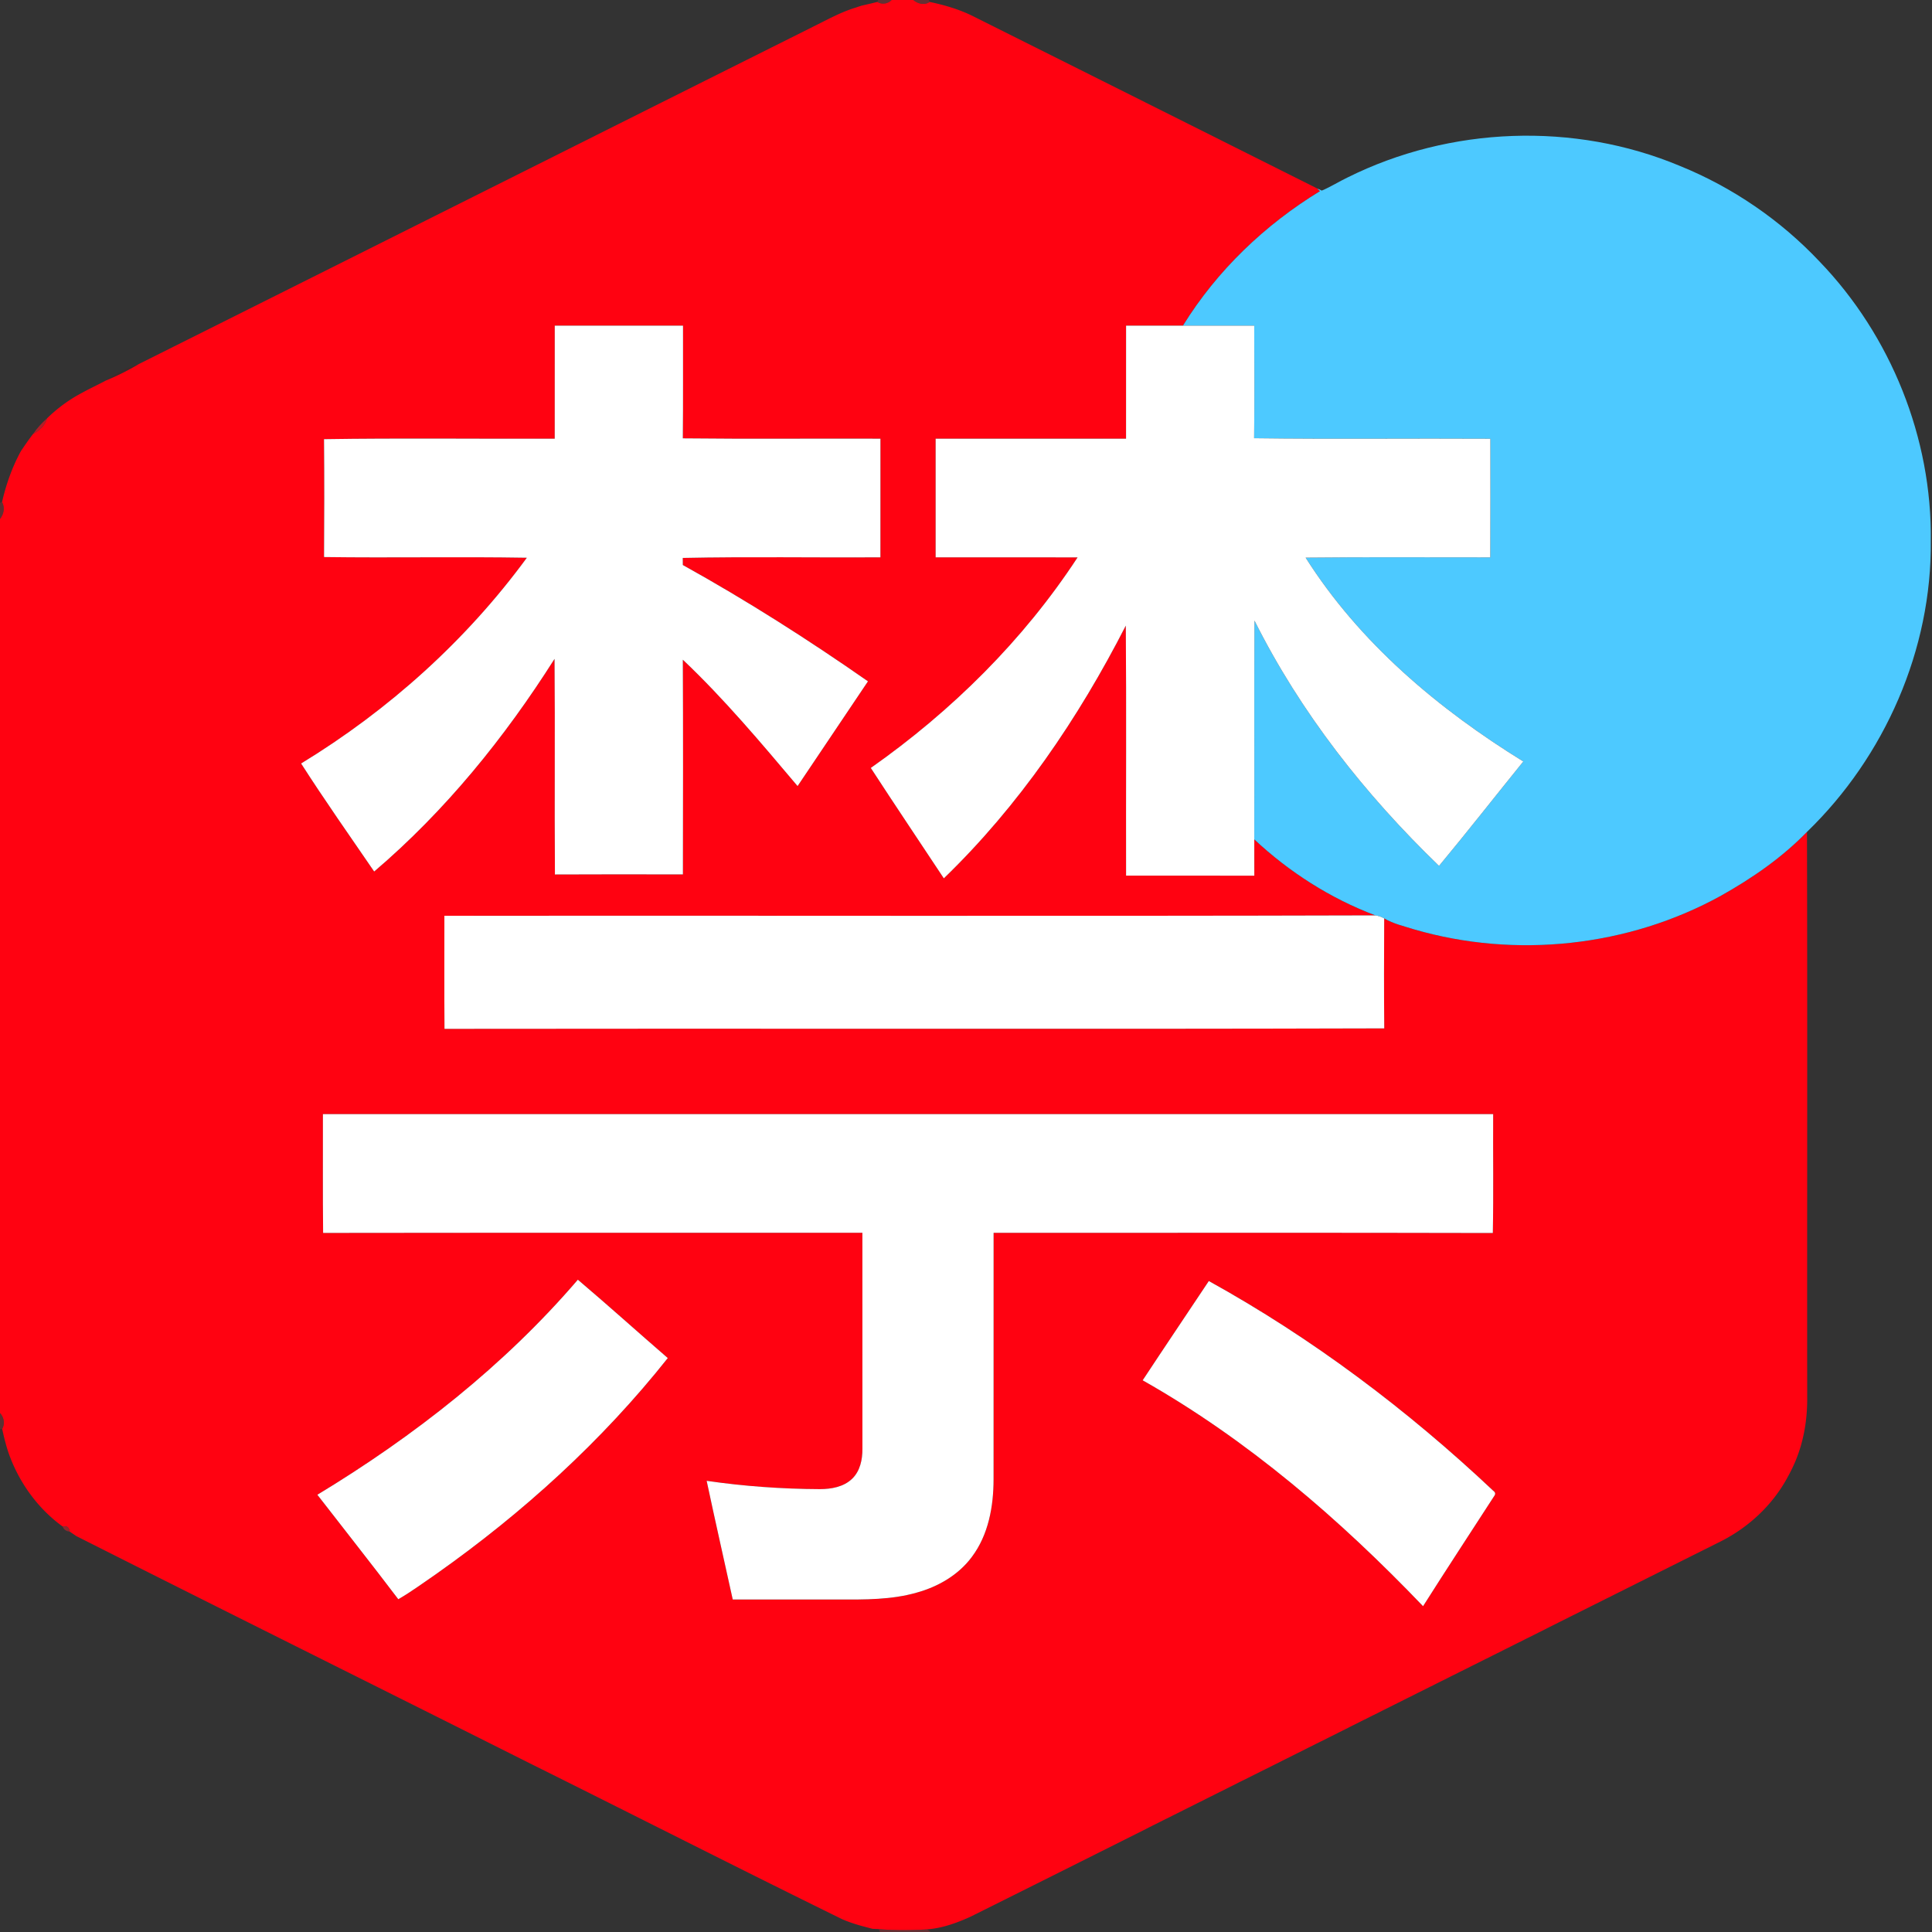 <?xml version="1.0" standalone="no"?><!DOCTYPE svg PUBLIC "-//W3C//DTD SVG 1.1//EN" "http://www.w3.org/Graphics/SVG/1.1/DTD/svg11.dtd"><svg t="1683258960431" class="icon" viewBox="0 0 1024 1024" version="1.1" xmlns="http://www.w3.org/2000/svg" p-id="4279" xmlns:xlink="http://www.w3.org/1999/xlink" width="200" height="200"><rect x="0" y="0" width="1024" height="1024" fill="#333333" stroke="none"/><path d="M465.481 0h7.124c-1.975 2.033-5.193 2.604-7.607 1.024l0.483-1.024z" fill="#893237" opacity=".54" p-id="4280"></path><path d="M472.605 0h11.469c2.384 2.033 5.954 2.911 8.704 1.024 8.119 1.726 16.15 4.067 23.567 7.87 60.606 30.296 121.198 60.635 181.789 90.99 0.366 0.366 1.126 1.068 1.507 1.419-29.228 17.832-54.638 42.116-72.66 71.3-10.05 0.029-20.085 0-30.135 0.015-0.015 19.968 0.029 39.921-0.015 59.889-33.646-0.015-67.277-0.015-100.923 0v62.888c25.088 0.029 50.161-0.029 75.235 0.029-28.745 43.93-66.736 81.452-109.597 111.601 12.741 19.602 25.805 39.014 38.707 58.514 39.804-38.473 71.329-84.802 96.446-133.954 0.351 44.164 0.044 88.342 0.146 132.52 22.66 0.015 45.305 0 67.964 0.015 0.029-6.422 0.015-12.815-0.015-19.222 18.52 17.32 40.463 31.349 64.205 40.272-164.484 0.468-328.982 0.059-493.466 0.205 0.029 19.983-0.102 39.951 0.059 59.933 166.034-0.249 332.069 0.234 498.088-0.249-0.176-19.427-0.132-38.853-0.029-58.295 4.871 2.882 10.474 4.111 15.813 5.808 53.804 15.667 113.693 9.275 162.772-17.876 16.486-9.245 32.3-20.173 45.495-33.777 0.263 99.767 0.029 199.534 0.117 299.301 0.161 11.527-1.682 23.128-6.071 33.836-0.088 0.234-0.293 0.688-0.38 0.922-1.214 2.765-2.545 5.486-4.023 8.133-0.073 0.132-0.219 0.395-0.293 0.541-7.856 14.219-20.217 25.746-34.655 33.119-0.176 0.088-0.556 0.293-0.731 0.38-1.726 0.848-3.438 1.712-5.149 2.589-0.161 0.073-0.512 0.249-0.688 0.336-1.726 0.848-3.452 1.697-5.164 2.575-0.19 0.102-0.556 0.293-0.746 0.38-1.726 0.834-3.423 1.682-5.12 2.56l-0.731 0.366c-1.726 0.834-3.438 1.697-5.12 2.56-0.19 0.088-0.556 0.278-0.746 0.38-1.712 0.819-3.394 1.668-5.076 2.531-0.176 0.088-0.541 0.278-0.731 0.366-1.726 0.834-3.438 1.697-5.135 2.56-0.19 0.102-0.556 0.278-0.731 0.38-1.726 0.834-3.423 1.682-5.105 2.545-0.176 0.088-0.541 0.263-0.717 0.366-1.726 0.834-3.438 1.682-5.135 2.56-0.19 0.088-0.556 0.278-0.746 0.38-1.712 0.819-3.423 1.682-5.105 2.545-0.161 0.088-0.512 0.263-0.673 0.336-1.755 0.848-3.482 1.712-5.193 2.604l-0.702 0.351c-1.741 0.834-3.467 1.697-5.164 2.575-0.176 0.088-0.512 0.263-0.688 0.351-1.726 0.834-3.438 1.682-5.135 2.56-0.19 0.088-0.556 0.278-0.746 0.366-1.712 0.848-3.423 1.697-5.105 2.56l-0.702 0.351c-1.726 0.848-3.452 1.697-5.149 2.575-0.176 0.088-0.541 0.278-0.731 0.366-1.712 0.834-3.408 1.682-5.091 2.545-0.19 0.088-0.571 0.278-0.761 0.38-1.712 0.848-3.423 1.697-5.105 2.575-0.19 0.088-0.541 0.278-0.717 0.366-1.697 0.834-3.394 1.682-5.061 2.531-0.19 0.102-0.571 0.293-0.761 0.38-1.697 0.834-3.394 1.668-5.061 2.531-0.205 0.102-0.6 0.307-0.805 0.41-1.712 0.834-3.423 1.682-5.12 2.545l-0.702 0.351c-1.726 0.848-3.452 1.712-5.164 2.589-0.161 0.088-0.512 0.263-0.688 0.351-1.712 0.834-3.408 1.682-5.091 2.545-0.19 0.088-0.556 0.278-0.731 0.366-1.741 0.848-3.452 1.697-5.164 2.575-0.19 0.088-0.556 0.278-0.746 0.38-1.726 0.834-3.438 1.697-5.135 2.56-0.19 0.088-0.541 0.278-0.717 0.366-1.726 0.834-3.438 1.682-5.135 2.56l-0.702 0.351c-1.726 0.834-3.438 1.697-5.135 2.575a333.926 333.926 0 0 0-5.837 2.911c-0.176 0.088-0.512 0.263-0.688 0.351-1.741 0.848-3.467 1.712-5.193 2.589-0.176 0.088-0.541 0.263-0.717 0.366-1.697 0.819-3.394 1.668-5.061 2.531-0.19 0.088-0.556 0.278-0.731 0.366-1.741 0.834-3.452 1.697-5.164 2.575-0.19 0.088-0.556 0.278-0.746 0.38-1.712 0.834-3.408 1.682-5.105 2.545-0.19 0.088-0.556 0.278-0.731 0.366-1.712 0.834-3.408 1.682-5.091 2.545-0.19 0.102-0.556 0.278-0.746 0.38-1.712 0.834-3.423 1.682-5.105 2.545-0.19 0.088-0.556 0.278-0.731 0.366a337.753 337.753 0 0 0-5.895 2.955c-1.726 0.834-3.423 1.697-5.12 2.575-0.19 0.088-0.556 0.278-0.731 0.366-1.712 0.834-3.394 1.682-5.076 2.545l-0.702 0.351c-1.741 0.848-3.467 1.712-5.179 2.589-0.176 0.088-0.541 0.263-0.717 0.366-1.755 0.848-3.511 1.712-5.237 2.604l-0.556 0.278c-1.741 0.848-3.467 1.712-5.193 2.604l-0.702 0.351c-1.726 0.848-3.452 1.697-5.164 2.575-0.161 0.088-0.512 0.263-0.688 0.351-1.726 0.848-3.452 1.697-5.149 2.575-0.19 0.102-0.556 0.278-0.746 0.38-1.712 0.834-3.408 1.682-5.091 2.545l-0.702 0.351c-1.726 0.834-3.438 1.697-5.149 2.56a10.971 10.971 0 0 1-0.717 0.366c-1.712 0.834-3.423 1.697-5.12 2.56-0.19 0.102-0.556 0.278-0.731 0.366-1.755 0.848-3.511 1.712-5.237 2.604-0.146 0.073-0.439 0.219-0.585 0.307-1.741 0.848-3.467 1.712-5.179 2.589-0.161 0.088-0.512 0.249-0.673 0.336-1.741 0.848-3.467 1.712-5.193 2.589a10.971 10.971 0 0 1-0.717 0.366 207.726 207.726 0 0 0-5.105 2.56l-0.702 0.351c-1.741 0.834-3.452 1.697-5.164 2.575l-0.702 0.351c-1.712 0.834-3.423 1.697-5.12 2.56-0.19 0.102-0.556 0.278-0.746 0.38-1.712 0.834-3.408 1.682-5.091 2.545-0.19 0.088-0.556 0.278-0.731 0.366-1.726 0.834-3.452 1.697-5.149 2.575-0.19 0.088-0.541 0.263-0.731 0.366-1.697 0.819-3.394 1.668-5.076 2.531-0.19 0.102-0.585 0.307-0.775 0.41-30.939 15.521-61.908 31.013-92.891 46.446-0.205 0.088-0.614 0.278-0.819 0.38-7.08 3.174-14.541 5.822-22.323 6.422-8.587 0.556-17.145 0.614-25.732-0.132-0.819-0.029-2.472-0.117-3.291-0.146-0.878-0.234-2.619-0.702-3.482-0.936-3.964-1.009-7.87-2.209-11.63-3.76-0.219-0.102-0.673-0.293-0.892-0.38-55.325-27.165-110.27-55.15-165.464-82.578-80.121-40.229-160.417-80.106-240.464-120.481-0.117-0.073-0.351-0.234-0.468-0.307-0.775-0.527-2.311-1.58-3.087-2.092-0.249-2.311-1.521-3.218-3.774-2.736C20.48 799.861 10.825 786.725 5.281 772.125c-0.088-0.249-0.263-0.717-0.366-0.965-1.609-4.491-2.736-9.128-3.76-13.765 1.551-2.75 0.965-6.173-1.156-8.441V275.032c2.019-2.487 2.692-6.042 1.083-8.923 2.121-9.26 5.281-18.271 9.801-26.639 0.073-0.132 0.219-0.38 0.293-0.512 2.048-3.043 4.125-6.071 6.363-8.967 3.423-1.755 6.305-4.403 7.358-8.221 5.281-5.179 11.293-9.64 17.818-13.166 0.176-0.088 0.527-0.293 0.702-0.38 4.228-2.326 8.602-4.345 12.859-6.612 5.939-2.443 11.688-5.339 17.218-8.616 119.208-59.538 238.314-119.281 357.493-178.864 7.285-3.569 14.395-7.592 22.192-9.991 0.863-0.278 2.56-0.848 3.423-1.126 2.794-0.629 5.603-1.287 8.397-1.989 2.414 1.58 5.632 1.009 7.607-1.024M294.034 172.617c-0.015 19.968 0.015 39.921-0.015 59.889-40.755 0.161-81.54-0.38-122.28 0.263 0.19 20.831 0.146 41.648 0.015 62.479 35.825 0.497 71.665-0.249 107.491 0.366-32.124 43.842-73.304 80.808-119.647 109.056 12.42 19.383 25.702 38.254 38.722 57.256 37.698-32.124 69.164-70.963 95.598-112.713 0.322 38.093-0.073 76.186 0.205 114.278 22.601-0.117 45.217-0.073 67.833-0.029 0.073-37.932 0.146-75.864-0.044-113.81 21.914 20.758 41.37 43.959 60.826 66.984 12.449-18.505 24.883-37.01 37.303-55.515-31.7-22.118-64.322-42.891-98.128-61.645 0-0.936-0.029-2.823-0.029-3.76 34.889-0.731 69.837-0.117 104.755-0.307 0.029-20.963 0.015-41.94 0.015-62.903-34.918-0.132-69.837 0.219-104.741-0.176 0.219-19.909 0.044-39.804 0.102-59.714H294.034m-122.88 417.894c0.059 20.992-0.132 41.984 0.102 62.961 95.276-0.146 190.552-0.015 285.828-0.073 0.029 38.195 0 76.376 0.015 114.556 0.044 5.632-1.214 11.703-5.398 15.77-4.52 4.403-11.147 5.544-17.218 5.544-20.056-0.088-40.097-1.507-59.933-4.403 4.447 21.007 9.231 41.94 13.824 62.903 18.768 0.015 37.522 0 56.291 0 13.751 0.029 27.765 0.19 41.106-3.628 11.396-3.116 22.25-9.362 29.36-18.988 8.792-11.703 11.469-26.77 11.483-41.106 0.029-43.535 0-87.084 0.015-130.619 88.196 0.044 176.406-0.146 264.602 0.088 0.41-20.992 0.059-41.999 0.176-63.005-206.76 0-413.506-0.015-620.251 0m135.124 87.757c-39.058 45.553-86.864 82.988-138.064 113.986 14.292 18.461 28.789 36.762 42.891 55.369 7.051-4.052 13.575-8.938 20.29-13.517 45.758-32.315 87.684-70.363 122.544-114.308-15.945-13.78-31.583-27.911-47.66-41.531m299.359 53.321c55.676 31.51 104.521 73.669 148.612 119.72 12.376-19.515 25.059-38.839 37.61-58.236 0.922-1.141 0.775-2.121-0.424-2.955-45.539-42.92-95.949-80.837-150.733-111.148-11.674 17.554-23.464 35.021-35.065 52.619z" fill="#FF0211" p-id="4281"></path><path d="M484.074 0h8.133l0.571 1.024c-2.75 1.887-6.32 1.009-8.704-1.024z" fill="#8F2F34" opacity=".56" p-id="4282"></path><path d="M453.179 4.14c0.863-0.278 2.56-0.848 3.423-1.126-0.863 0.278-2.56 0.848-3.423 1.126z" fill="#933338" opacity=".58" p-id="4283"></path><path d="M714.24 94.062c54.287-27.048 120.101-29.579 176.113-6.129 27.984 11.337 53.467 28.818 74.167 50.805 37.683 39.205 59.538 93.447 58.836 147.895 0.6 57.578-24.342 114.395-65.624 154.288-13.195 13.605-29.008 24.532-45.495 33.777-49.079 27.151-108.968 33.543-162.772 17.876-5.339-1.697-10.942-2.926-15.813-5.808-1.463-0.79-3.013-1.331-4.652-1.595-23.742-8.923-45.685-22.952-64.205-40.272 0.117-38.663-0.073-77.327 0.102-115.99 24.43 48.83 58.617 92.219 97.821 130.033 15.126-18.242 29.755-36.908 44.661-55.34-45.085-27.824-86.806-62.917-115.376-108.032 32.622-0.366 65.258-0.102 97.88-0.146 0.117-20.963 0.044-41.925 0.044-62.888-41.735-0.249-83.485 0.293-125.221-0.278 0.234-19.88 0.146-39.76 0.059-59.655-12.595 0.015-25.19 0.029-37.786 0 18.022-29.184 43.432-53.467 72.66-71.3-0.38-0.351-1.141-1.053-1.507-1.419 0.614 0.293 1.829 0.863 2.443 1.141 4.71-1.989 9.04-4.754 13.663-6.963z" fill="#4DC9FF" p-id="4284"></path><path d="M294.034 172.617h67.979c-0.059 19.909 0.117 39.804-0.102 59.714 34.904 0.395 69.822 0.044 104.741 0.176 0 20.963 0.015 41.94-0.015 62.903-34.918 0.19-69.866-0.424-104.755 0.307 0 0.936 0.029 2.823 0.029 3.76 33.807 18.754 66.428 39.526 98.128 61.645-12.42 18.505-24.854 37.01-37.303 55.515-19.456-23.025-38.912-46.226-60.826-66.984 0.19 37.947 0.117 75.878 0.044 113.81-22.616-0.044-45.232-0.088-67.833 0.029-0.278-38.093 0.117-76.186-0.205-114.278-26.434 41.75-57.9 80.589-95.598 112.713-13.019-19.003-26.302-37.873-38.722-57.256 46.343-28.248 87.523-65.214 119.647-109.056-35.825-0.614-71.665 0.132-107.491-0.366 0.132-20.831 0.176-41.648-0.015-62.479 40.741-0.644 81.525-0.102 122.28-0.263 0.029-19.968 0-39.921 0.015-59.889zM596.846 172.617c10.05-0.015 20.085 0.015 30.135-0.015 12.595 0.029 25.19 0.015 37.786 0 0.088 19.895 0.176 39.775-0.059 59.655 41.735 0.571 83.485 0.029 125.221 0.278 0 20.963 0.073 41.925-0.044 62.888-32.622 0.044-65.258-0.219-97.88 0.146 28.57 45.115 70.29 80.208 115.376 108.032-14.907 18.432-29.535 37.098-44.661 55.34-39.205-37.815-73.392-81.203-97.821-130.033-0.176 38.663 0.015 77.327-0.102 115.99 0.029 6.407 0.044 12.8 0.015 19.222-22.66-0.015-45.305 0-67.964-0.015-0.102-44.178 0.205-88.357-0.146-132.52-25.117 49.152-56.642 95.481-96.446 133.954-12.902-19.5-25.966-38.912-38.707-58.514 42.862-30.149 80.852-67.672 109.597-111.601-25.073-0.059-50.147 0-75.235-0.029v-62.888c33.646-0.015 67.277-0.015 100.923 0 0.044-19.968 0-39.921 0.015-59.889zM235.535 485.376c164.484-0.146 328.982 0.263 493.466-0.205 1.638 0.263 3.189 0.805 4.652 1.595-0.102 19.441-0.146 38.868 0.029 58.295-166.02 0.483-332.054 0-498.088 0.249-0.161-19.983-0.029-39.951-0.059-59.933zM171.154 590.512c206.746-0.015 413.491 0 620.251 0-0.117 21.007 0.234 42.013-0.176 63.005-88.196-0.234-176.406-0.044-264.602-0.088-0.015 43.535 0.015 87.084-0.015 130.619-0.015 14.336-2.692 29.403-11.483 41.106-7.109 9.626-17.964 15.872-29.36 18.988-13.341 3.818-27.355 3.657-41.106 3.628-18.768 0-37.522 0.015-56.291 0-4.593-20.963-9.377-41.896-13.824-62.903 19.836 2.896 39.877 4.315 59.933 4.403 6.071 0 12.698-1.141 17.218-5.544 4.184-4.067 5.442-10.138 5.398-15.77-0.015-38.181 0.015-76.361-0.015-114.556-95.276 0.059-190.552-0.073-285.828 0.073-0.234-20.977-0.044-41.969-0.102-62.961z" fill="#FFFFFF" p-id="4285"></path><path d="M306.278 678.268c16.077 13.619 31.715 27.75 47.66 41.531-34.86 43.944-76.785 81.993-122.544 114.308-6.715 4.579-13.239 9.465-20.29 13.517-14.102-18.608-28.599-36.908-42.891-55.369 51.2-30.998 99.006-68.432 138.064-113.986zM605.637 731.589c11.6-17.598 23.391-35.065 35.065-52.619 54.784 30.31 105.194 68.228 150.733 111.148 1.2 0.834 1.346 1.814 0.424 2.955-12.551 19.397-25.234 38.722-37.61 58.236-44.091-46.051-92.935-88.21-148.612-119.72z" fill="#FFFFFF" p-id="4286"></path><path d="M56.276 201.611c5.105-3.964 11.103-6.627 17.218-8.616a133.186 133.186 0 0 1-17.218 8.616z" fill="#4F1D20" opacity=".31" p-id="4287"></path><path d="M42.715 208.603c0.176-0.088 0.527-0.293 0.702-0.38-0.176 0.088-0.527 0.293-0.702 0.38z" fill="#95383D" opacity=".58" p-id="4288"></path><path d="M17.54 229.99c2.107-3.043 4.593-5.778 7.358-8.221-1.053 3.818-3.935 6.466-7.358 8.221z" fill="#D01924" opacity=".82" p-id="4289"></path><path d="M10.884 239.47c0.073-0.132 0.219-0.38 0.293-0.512-0.073 0.132-0.219 0.38-0.293 0.512z" fill="#483132" opacity=".28" p-id="4290"></path><path d="M0 266.518l1.083-0.41c1.609 2.882 0.936 6.437-1.083 8.923v-8.514z" fill="#852F34" opacity=".52" p-id="4291"></path><path d="M0 748.954c2.121 2.267 2.706 5.691 1.156 8.441l-1.156 0.073v-8.514z" fill="#832F34" opacity=".51" p-id="4292"></path><path d="M4.915 771.16zM712.777 916.67c0.176-0.088 0.541-0.278 0.731-0.366-0.19 0.088-0.556 0.278-0.731 0.366z" fill="#833B3F" opacity=".51" p-id="4293"></path><path d="M951.398 774.978c0.088-0.234 0.293-0.688 0.38-0.922-0.088 0.234-0.293 0.688-0.38 0.922zM905.86 820.078zM899.95 823.033zM894.098 825.958l0.731-0.366-0.731 0.366zM888.232 828.899zM882.425 831.795c0.19-0.088 0.556-0.278 0.731-0.366-0.176 0.088-0.541 0.278-0.731 0.366zM876.559 834.736c0.176-0.102 0.541-0.278 0.731-0.38-0.19 0.102-0.556 0.278-0.731 0.38zM870.736 837.647c0.176-0.102 0.541-0.278 0.717-0.366-0.176 0.088-0.541 0.263-0.717 0.366zM864.856 840.587zM859.077 843.469zM853.182 846.424l0.702-0.351-0.702 0.351zM847.331 849.349c0.176-0.088 0.512-0.263 0.688-0.351-0.176 0.088-0.512 0.263-0.688 0.351zM841.45 852.275c0.19-0.088 0.556-0.278 0.746-0.366-0.19 0.088-0.556 0.278-0.746 0.366zM835.643 855.186l0.702-0.351-0.702 0.351zM829.762 858.127c0.19-0.088 0.556-0.278 0.731-0.366-0.176 0.088-0.541 0.278-0.731 0.366zM823.91 861.052z" fill="#763B3E" opacity=".46" p-id="4294"></path><path d="M947.083 783.653z" fill="#8F393E" opacity=".56" p-id="4295"></path><path d="M33.163 809.048c2.253-0.483 3.525 0.424 3.774 2.736-1.843-0.146-3.101-1.053-3.774-2.736z" fill="#B6222B" opacity=".71" p-id="4296"></path><path d="M40.024 813.875c0.117 0.073 0.351 0.234 0.468 0.307-0.117-0.073-0.351-0.234-0.468-0.307z" fill="#61383A" opacity=".38" p-id="4297"></path><path d="M911.696 817.152c0.176-0.088 0.556-0.293 0.731-0.38-0.176 0.088-0.556 0.293-0.731 0.38z" fill="#743B3E" opacity=".45" p-id="4298"></path><path d="M818.088 863.993c0.176-0.088 0.527-0.278 0.717-0.366-0.19 0.088-0.541 0.278-0.717 0.366zM812.266 866.904zM806.4 869.844c0.205-0.102 0.6-0.307 0.805-0.41-0.205 0.102-0.6 0.307-0.805 0.41zM800.578 872.741l0.702-0.351-0.702 0.351zM794.726 875.681c0.176-0.088 0.527-0.263 0.688-0.351-0.161 0.088-0.512 0.263-0.688 0.351zM788.904 878.592c0.176-0.088 0.541-0.278 0.731-0.366-0.19 0.088-0.556 0.278-0.731 0.366zM782.994 881.547zM777.143 884.473c0.176-0.088 0.527-0.278 0.717-0.366-0.19 0.088-0.541 0.278-0.717 0.366zM771.306 887.384l0.702-0.351-0.702 0.351zM765.455 890.309c0.19-0.088 0.541-0.263 0.717-0.351-0.176 0.088-0.527 0.263-0.717 0.351zM759.647 893.221c0.176-0.088 0.512-0.263 0.688-0.351-0.176 0.088-0.512 0.263-0.688 0.351zM753.737 896.176c0.176-0.102 0.541-0.278 0.717-0.366-0.176 0.088-0.541 0.263-0.717 0.366zM747.944 899.072c0.176-0.088 0.541-0.278 0.731-0.366-0.19 0.088-0.556 0.278-0.731 0.366zM742.034 902.027zM736.197 904.938c0.176-0.088 0.541-0.278 0.731-0.366-0.19 0.088-0.556 0.278-0.731 0.366zM730.361 907.864c0.19-0.102 0.556-0.278 0.746-0.38-0.19 0.102-0.556 0.278-0.746 0.38zM724.524 910.775c0.176-0.088 0.541-0.278 0.731-0.366-0.19 0.088-0.556 0.278-0.731 0.366zM718.629 913.73z" fill="#7E3B3F" opacity=".49" p-id="4299"></path><path d="M706.999 919.567l0.702-0.351-0.702 0.351zM701.104 922.522c0.176-0.102 0.541-0.278 0.717-0.366-0.176 0.088-0.541 0.263-0.717 0.366zM695.311 925.403l0.556-0.278-0.556 0.278zM689.415 928.358l0.702-0.351-0.702 0.351zM683.564 931.284c0.176-0.088 0.527-0.263 0.688-0.351-0.161 0.088-0.512 0.263-0.688 0.351zM677.669 934.239c0.19-0.102 0.556-0.278 0.746-0.38-0.19 0.102-0.556 0.278-0.746 0.38zM671.876 937.136l0.702-0.351-0.702 0.351zM666.01 940.061zM660.158 942.987c0.176-0.088 0.541-0.263 0.731-0.366-0.19 0.102-0.556 0.278-0.731 0.366zM654.336 945.898c0.146-0.088 0.439-0.234 0.585-0.307-0.146 0.073-0.439 0.219-0.585 0.307zM648.485 948.824c0.161-0.088 0.512-0.249 0.673-0.336-0.161 0.088-0.512 0.249-0.673 0.336zM642.575 951.779zM636.767 954.69l0.702-0.351-0.702 0.351zM630.901 957.616l0.702-0.351-0.702 0.351zM625.035 960.556c0.19-0.102 0.556-0.278 0.746-0.38-0.19 0.102-0.556 0.278-0.746 0.38zM619.213 963.467c0.176-0.088 0.541-0.278 0.731-0.366-0.19 0.088-0.556 0.278-0.731 0.366zM613.332 966.407zM607.481 969.348c0.19-0.102 0.585-0.307 0.775-0.41-0.19 0.102-0.585 0.307-0.775 0.41zM446.42 1017.242z" fill="#853A3F" opacity=".52" p-id="4300"></path><path d="M513.77 1016.174z" fill="#833A3E" opacity=".51" p-id="4301"></path><path d="M458.942 1021.381z" fill="#87383C" opacity=".53" p-id="4302"></path><path d="M465.715 1022.464c8.587 0.746 17.145 0.688 25.732 0.132l1.785 1.404h-26.814l-0.702-1.536z" fill="#8B2E34" opacity=".55" p-id="4303"></path></svg>